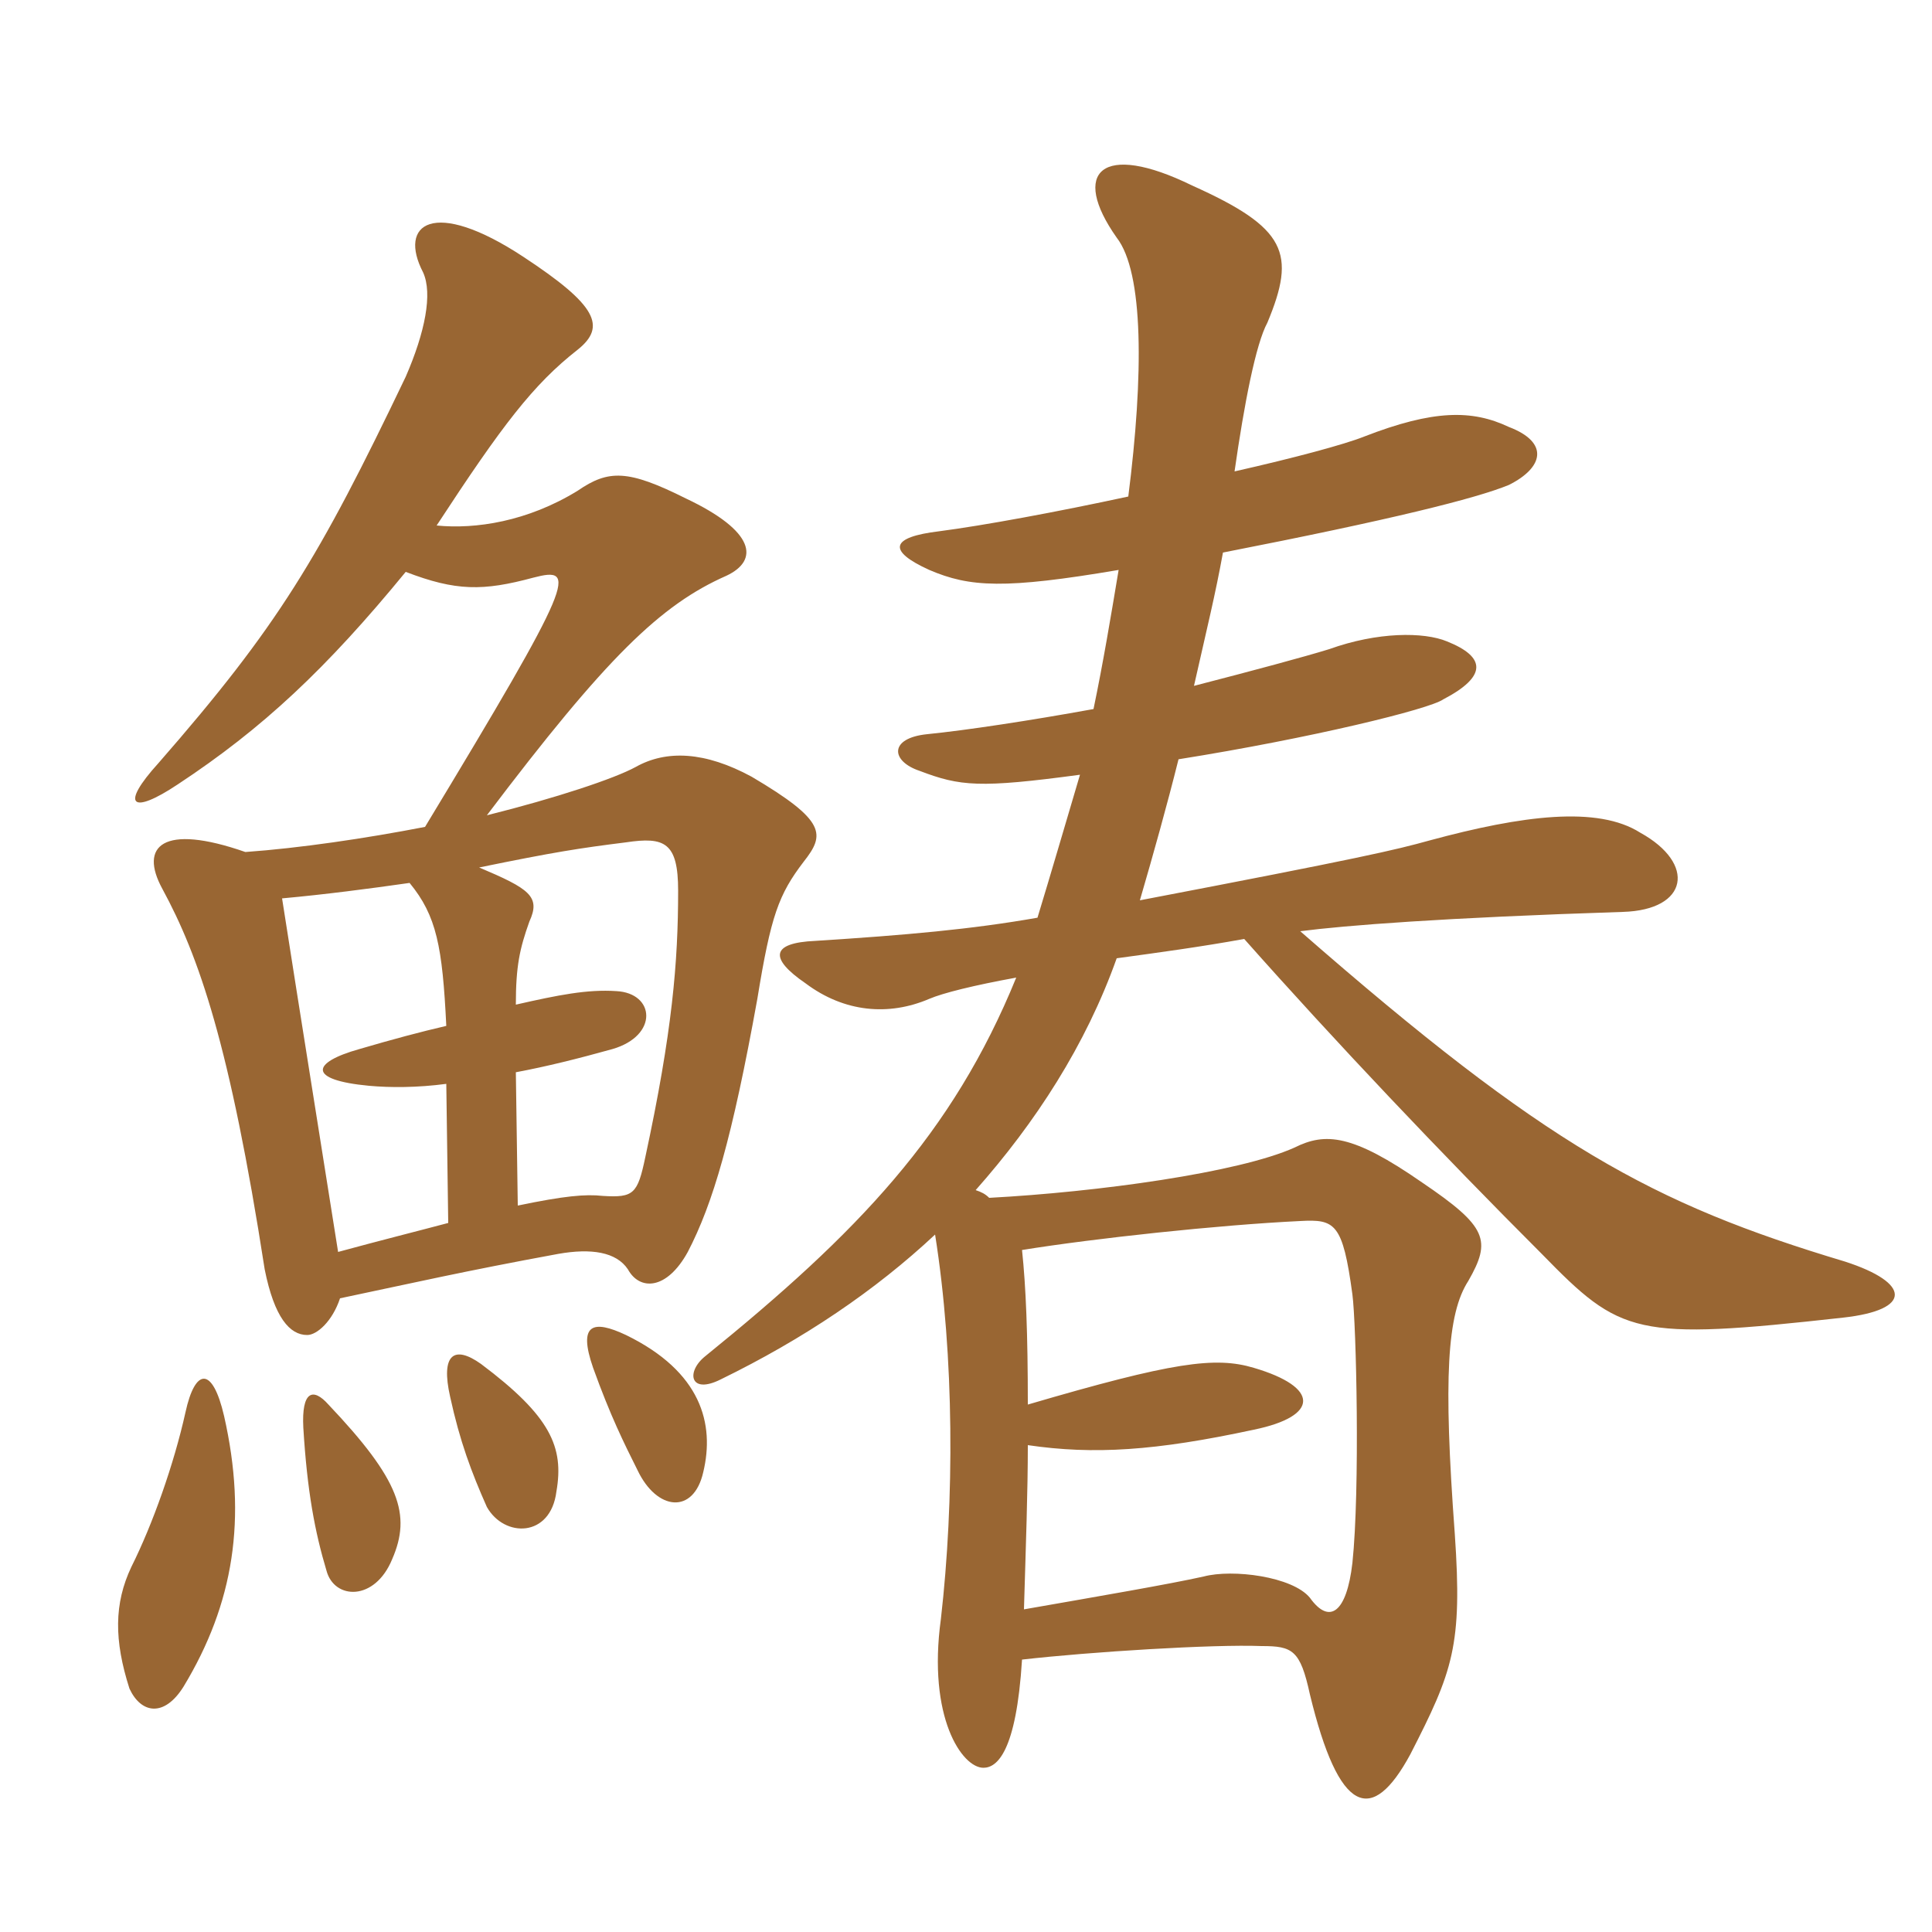 <svg xmlns="http://www.w3.org/2000/svg" xmlns:xlink="http://www.w3.org/1999/xlink" width="150" height="150"><path fill="#996633" padding="10" d="M17.40 109.95C16.50 106.05 15.15 106.20 14.40 109.65C13.50 113.70 11.85 118.35 10.20 121.65C8.85 124.50 8.85 127.35 10.05 131.10C10.95 133.05 12.75 133.35 14.25 130.95C18.15 124.50 19.20 117.90 17.40 109.95ZM30.45 121.05C31.95 117.60 31.05 114.90 25.50 109.05C24.30 107.70 23.40 108 23.55 110.85C23.85 115.80 24.45 118.95 25.35 121.95C25.95 124.20 29.10 124.35 30.45 121.05ZM43.20 115.80C43.80 112.35 42.75 109.95 37.35 105.90C35.25 104.40 34.20 105.15 34.95 108.45C35.70 111.90 36.60 114.30 37.80 117C39.15 119.40 42.75 119.40 43.20 115.80ZM54.60 114.30C55.50 110.55 54.45 106.50 48.60 103.65C46.05 102.45 44.85 102.75 46.05 106.20C47.40 109.95 48.45 112.05 49.50 114.15C51 117.30 53.85 117.60 54.60 114.30ZM40.20 93.60L40.05 83.25C42.45 82.80 44.85 82.20 47.55 81.45C51.15 80.40 50.85 77.10 47.85 76.95C45.60 76.80 43.35 77.25 40.05 78C40.05 75 40.35 73.65 41.10 71.55C42 69.60 41.10 69 37.20 67.35C43.05 66.15 45 65.85 48.60 65.40C51.60 64.95 52.65 65.40 52.65 69.15C52.65 74.70 52.20 80.10 50.10 89.85C49.50 92.70 49.20 93 46.80 92.85C45.45 92.70 43.80 92.85 40.20 93.60ZM31.80 68.55C33.90 71.10 34.35 73.50 34.65 79.65C32.70 80.10 30.45 80.70 27.90 81.45C24.15 82.50 23.85 83.85 28.65 84.30C30.30 84.45 32.40 84.45 34.65 84.15L34.80 94.95C32.55 95.55 29.55 96.30 26.25 97.20C24.90 88.65 23.40 79.35 21.90 69.75C25.20 69.45 28.65 69 31.80 68.55ZM31.50 44.40C35.40 45.90 37.50 45.90 41.40 44.85C44.85 43.95 44.70 44.85 33 64.20C28.35 65.10 23.25 65.85 19.05 66.15C12.60 63.90 10.80 65.70 12.60 69C15.45 74.25 17.85 81.15 20.55 98.55C21.30 102.30 22.50 103.65 23.85 103.65C24.60 103.65 25.80 102.60 26.40 100.80C32.10 99.60 36 98.70 43.35 97.35C45.90 96.90 47.85 97.20 48.75 98.55C49.65 100.20 51.75 100.20 53.40 97.20C55.35 93.45 56.85 88.35 58.80 77.55C59.85 71.10 60.45 69.45 62.40 66.90C64.05 64.80 64.20 63.75 58.35 60.30C54.75 58.35 51.75 58.20 49.35 59.55C47.70 60.45 43.20 61.95 37.80 63.30C47.10 51 51.30 46.95 56.40 44.70C58.95 43.50 58.65 41.25 53.25 38.70C48.75 36.45 47.25 36.45 44.85 38.10C40.95 40.50 36.90 41.10 33.90 40.80C39 33 41.40 29.85 44.85 27.15C47.10 25.35 46.35 23.70 40.65 19.95C33.60 15.30 30.90 17.40 32.85 21.15C33.60 22.80 33 25.80 31.50 29.25C24.75 43.35 21.60 48.60 12.30 59.25C9.30 62.55 10.20 63.30 13.80 60.90C20.40 56.55 25.35 51.90 31.50 44.40ZM79.80 109.05C79.80 103.50 79.65 99.90 79.35 97.05C84.90 96.15 94.65 95.10 100.95 94.80C103.65 94.65 104.25 94.95 105 100.50C105.30 102.75 105.60 115.65 105 121.35C104.55 125.25 103.20 126.15 101.70 124.05C100.35 122.40 95.70 121.80 93.45 122.40C90.75 123 85.50 123.90 79.50 124.95C79.65 119.85 79.80 115.80 79.80 112.20C84.90 112.95 89.70 112.65 97.35 111C102.45 109.95 102.45 107.70 97.35 106.20C94.35 105.30 91.05 105.75 79.80 109.05ZM86.85 44.25C86.25 47.85 85.65 51.45 84.90 55.05C79.95 55.95 75 56.70 72 57C69 57.30 69.15 59.10 71.40 59.85C74.55 61.05 76.05 61.20 83.85 60.15C82.65 64.20 81.60 67.80 80.55 71.25C75.45 72.15 70.35 72.60 63.30 73.05C59.85 73.20 59.70 74.40 62.55 76.35C65.55 78.60 69 78.90 72.15 77.55C73.20 77.10 75.60 76.50 78.90 75.90C73.95 88.05 66.60 95.70 54.75 105.30C53.25 106.50 53.55 108.30 55.95 107.10C62.40 103.95 67.95 100.20 72.60 95.85C74.10 105.30 74.10 116.55 73.05 125.70C72 133.35 74.70 137.25 76.35 137.25C77.40 137.25 78.90 136.05 79.35 128.85C84.60 128.25 94.20 127.65 97.95 127.80C100.35 127.80 100.95 128.10 101.70 131.55C103.95 140.85 106.50 141.75 109.50 136.20C112.80 129.75 113.55 127.80 112.95 119.10C112.05 106.95 112.35 102 114 99.45C115.80 96.30 115.50 95.25 110.40 91.80C105 88.05 102.90 87.90 100.50 89.10C96.15 91.05 85.20 92.55 76.80 93C76.50 92.70 76.20 92.55 75.75 92.40C80.40 87.15 84.30 81.15 86.70 74.40C90 73.95 93.30 73.50 96.60 72.90C103.65 80.85 111.90 89.55 119.70 97.35C125.85 103.65 126.90 104.10 143.10 102.30C148.50 101.70 148.35 99.60 143.25 97.95C128.25 93.45 120 88.95 100.95 72.30C104.40 71.85 112.05 71.25 126 70.80C131.10 70.65 131.70 67.05 127.35 64.65C124.05 62.55 118.20 63.30 111 65.25C108.30 66 105.75 66.60 88.50 69.90C89.55 66.30 90.60 62.55 91.50 58.95C101.85 57.30 111 55.05 112.05 54.30C115.50 52.50 115.35 51 112.35 49.80C110.55 49.05 106.95 49.05 103.20 50.40C101.25 51 97.35 52.05 92.70 53.25C93.75 48.60 94.35 46.20 94.95 42.90C108 40.35 114.60 38.70 117.15 37.65C119.85 36.30 120.30 34.35 117.15 33.15C114.30 31.80 111.30 31.80 105.90 33.90C104.40 34.50 100.50 35.55 95.85 36.60C96.60 31.35 97.50 26.70 98.40 25.05C100.65 19.65 99.90 17.70 92.55 14.40C85.50 10.95 83.10 13.35 86.70 18.45C88.80 21.15 88.80 29.10 87.60 38.55C82.05 39.75 76.35 40.80 72.90 41.25C69.15 41.70 68.85 42.75 72.15 44.25C75.30 45.60 78 45.75 86.85 44.25Z"/></svg>